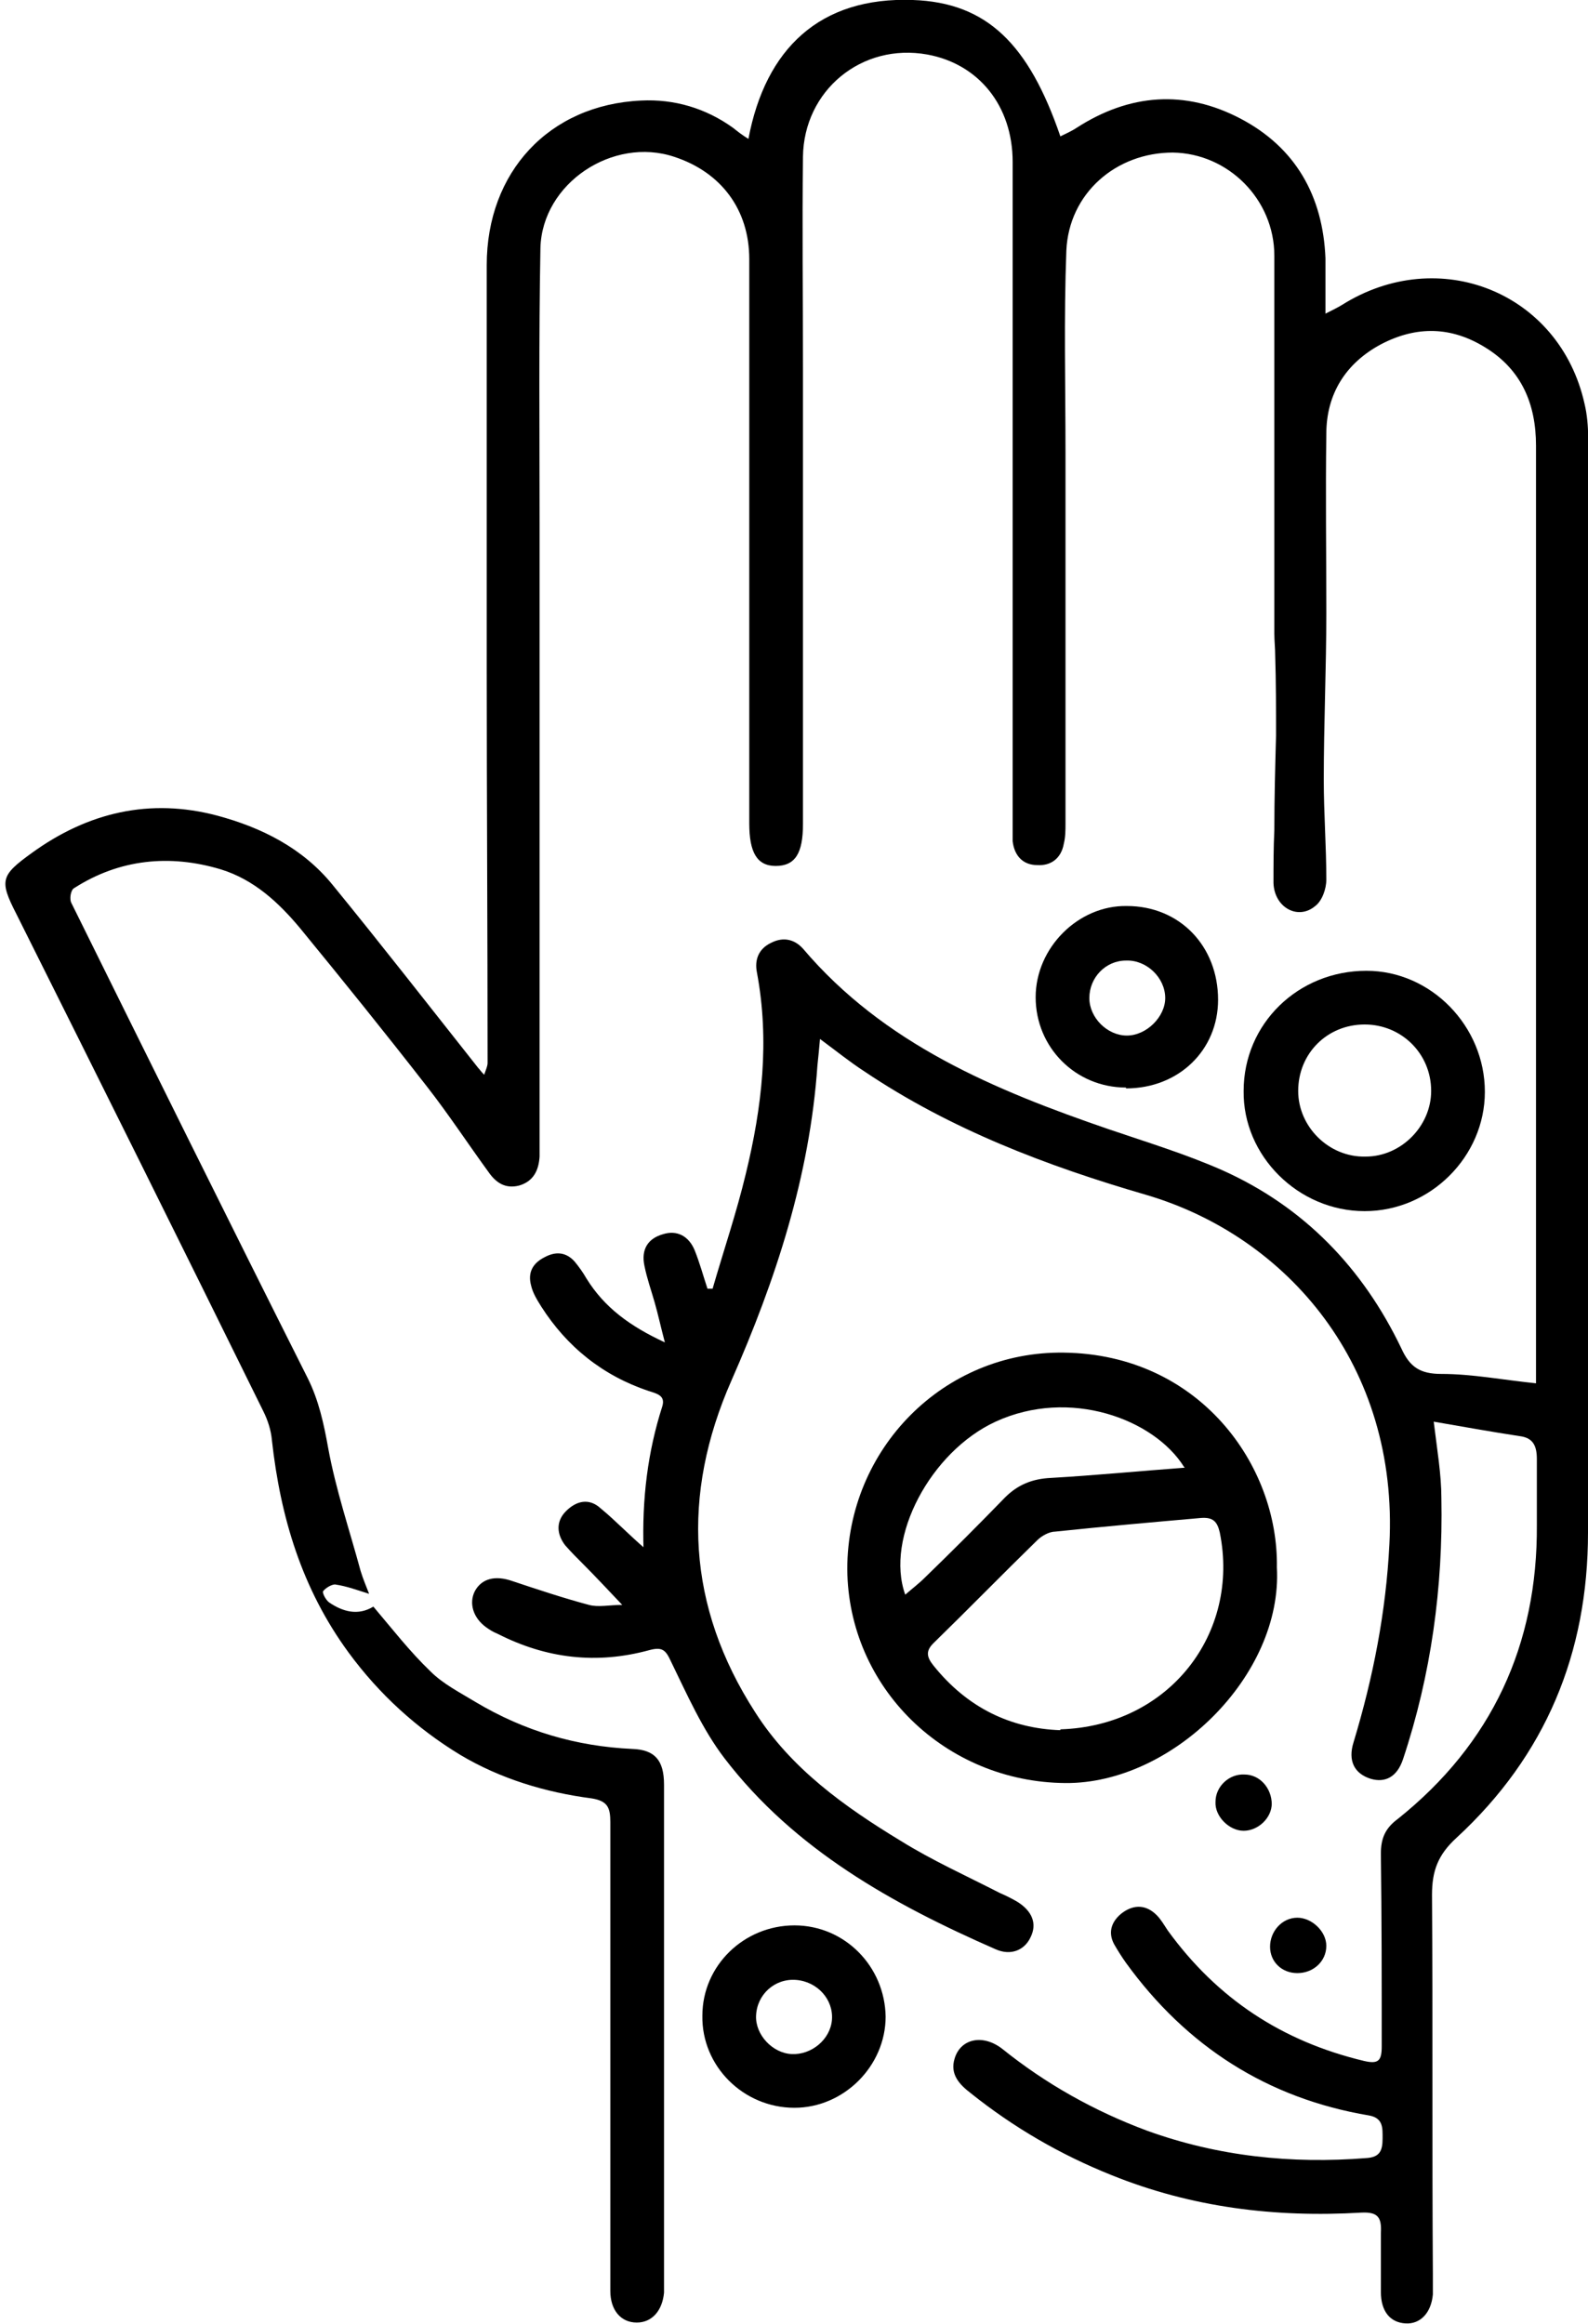 <?xml version="1.0" encoding="UTF-8"?>
<svg id="Layer_1" data-name="Layer 1" xmlns="http://www.w3.org/2000/svg" viewBox="0 0 18.63 27.27">
  <path d="m7.55,18.19c-.02-.61.05-1.16.22-1.69.04-.13-.07-.15-.16-.18-.54-.18-.96-.52-1.26-.99-.05-.08-.1-.16-.12-.25-.04-.15.02-.26.16-.33.13-.07.25-.06.35.05.05.06.1.13.14.2.21.34.51.56.92.75-.05-.19-.08-.33-.12-.47-.04-.14-.09-.28-.12-.43-.04-.19.04-.32.22-.37.16-.05.3.02.37.19.06.15.1.3.15.45.02,0,.04,0,.06,0,.13-.45.28-.89.39-1.35.19-.78.28-1.56.13-2.36-.03-.15.02-.28.17-.35.14-.07.27-.04.37.07.95,1.12,2.25,1.66,3.59,2.12.44.15.9.29,1.33.48.96.43,1.65,1.15,2.1,2.09.1.22.22.3.47.3.36,0,.72.07,1.11.11,0-.08,0-.17,0-.26,0-3.58,0-7.16,0-10.74,0-.49-.17-.89-.59-1.15-.4-.25-.81-.26-1.23-.04-.41.22-.64.58-.64,1.05-.01.7,0,1.4,0,2.1,0,.65-.03,1.3-.03,1.96,0,.39.03.78.03,1.17,0,.11-.05.25-.13.31-.2.17-.48.02-.49-.27,0-.21,0-.41.01-.62,0-.37.01-.74.02-1.11,0-.31,0-.63-.01-.94,0-.09-.01-.17-.01-.26,0-1.48,0-2.95,0-4.43,0-.66-.54-1.2-1.19-1.21-.67,0-1.22.48-1.25,1.15-.03.79-.01,1.58-.01,2.37,0,1.45,0,2.9,0,4.35,0,.08,0,.16-.02.24-.03.17-.15.26-.31.25-.17,0-.27-.11-.29-.28,0-.07,0-.13,0-.2,0-2.59,0-5.18,0-7.77,0-.66-.4-1.15-1-1.26-.77-.14-1.45.42-1.46,1.2-.01.82,0,1.64,0,2.47,0,1.79,0,3.57,0,5.36,0,.34-.09.49-.32.49-.22,0-.31-.16-.31-.5,0-1.74,0-3.48,0-5.22,0-.47,0-.93,0-1.4,0-.58-.33-1.02-.88-1.2-.72-.24-1.55.31-1.57,1.07-.02,1.07-.01,2.14-.01,3.22,0,2.44,0,4.88,0,7.32,0,.04,0,.08,0,.12-.01.16-.07.29-.24.34-.16.04-.27-.03-.36-.16-.24-.33-.47-.68-.72-1-.49-.63-.99-1.25-1.49-1.86-.25-.3-.54-.57-.93-.69-.6-.18-1.19-.12-1.72.22-.04.02-.06.13-.03.18.92,1.86,1.84,3.72,2.77,5.57.13.26.19.54.24.82.09.49.25.96.38,1.44.03.1.07.19.1.27-.13-.04-.26-.09-.4-.11-.04,0-.11.04-.14.08-.01.02.03.1.07.13.16.11.34.16.52.05.22.26.43.53.67.76.15.15.35.25.53.36.57.34,1.18.52,1.84.55.26.01.37.13.37.42,0,.72,0,1.44,0,2.16,0,1.23,0,2.45,0,3.68,0,.04,0,.08,0,.12-.02.21-.14.35-.32.35-.19,0-.31-.15-.31-.37,0-1.83,0-3.67,0-5.5,0-.17-.03-.25-.22-.28-.54-.07-1.07-.23-1.54-.51-.51-.31-.95-.71-1.31-1.2-.55-.75-.8-1.59-.9-2.49-.01-.12-.05-.24-.1-.34-.96-1.95-1.93-3.9-2.9-5.84-.2-.39-.18-.45.18-.71.66-.48,1.39-.65,2.18-.44.52.14,1,.38,1.35.81.58.71,1.14,1.43,1.71,2.15.02.02.03.04.07.08.02-.06.04-.1.04-.14,0-1.54-.01-3.07-.01-4.61,0-1.58,0-3.17,0-4.75,0-1.09.73-1.88,1.81-1.93.39-.02.76.09,1.08.32.05.04.1.08.18.13C8.98.57,9.62-.04,10.71,0c.87.03,1.36.52,1.73,1.6.06-.03.13-.06.19-.1.62-.4,1.27-.45,1.92-.11.65.34.97.91,1,1.64,0,.2,0,.4,0,.65.08-.04.14-.07.19-.1,1.14-.72,2.56-.15,2.85,1.16.06.25.04.52.04.78,0,4.15,0,8.31,0,12.46,0,1.42-.5,2.62-1.54,3.58-.22.2-.29.39-.29.67.01,1.48,0,2.97.01,4.45,0,.08,0,.16,0,.24-.02.22-.15.35-.32.34-.18-.01-.29-.14-.29-.37,0-.23,0-.46,0-.69.01-.18-.03-.25-.23-.24-1.01.06-1.99-.06-2.93-.44-.6-.24-1.15-.56-1.65-.96-.13-.1-.25-.22-.19-.41.07-.23.33-.29.56-.11.51.41,1.08.73,1.7.96.83.3,1.69.39,2.57.32.16-.01.19-.09.19-.23,0-.12.01-.24-.16-.27-1.19-.2-2.14-.81-2.85-1.79-.05-.07-.1-.15-.14-.22-.08-.15-.02-.28.1-.37.14-.1.28-.09.4.03.05.05.09.12.13.18.58.8,1.34,1.3,2.3,1.53.17.04.21,0,.21-.17,0-.75,0-1.51-.01-2.26,0-.18.05-.3.2-.41,1.1-.88,1.64-2.04,1.63-3.45,0-.26,0-.51,0-.77,0-.15-.04-.25-.2-.27-.33-.05-.66-.11-1.01-.17.04.33.09.62.09.9.02,1.04-.12,2.07-.45,3.06-.07.21-.21.28-.38.23-.19-.06-.27-.21-.2-.43.23-.76.38-1.53.42-2.32.11-2.09-1.19-3.61-2.85-4.1-1.17-.34-2.3-.77-3.31-1.45-.17-.11-.33-.24-.52-.38-.01.12-.02.21-.03.31-.09,1.3-.49,2.52-1.01,3.7-.59,1.34-.52,2.65.28,3.89.42.66,1.05,1.11,1.71,1.51.37.23.77.41,1.16.61.07.03.13.06.2.1.18.11.24.26.16.42-.07.15-.23.22-.41.14-1.21-.53-2.36-1.17-3.18-2.24-.26-.34-.44-.75-.63-1.14-.06-.13-.1-.17-.25-.13-.62.17-1.21.1-1.78-.19-.05-.02-.1-.05-.14-.08-.15-.11-.2-.28-.13-.42.08-.15.24-.19.44-.12.3.1.6.2.9.28.11.03.24,0,.39,0-.18-.19-.32-.34-.46-.48-.07-.07-.14-.14-.21-.22-.1-.13-.11-.28.01-.4.12-.12.27-.16.41-.03.17.14.32.3.53.48Z"/>
  <path d="m14.98,18.39c.07,1.27-1.23,2.54-2.48,2.53-1.41-.01-2.55-1.12-2.56-2.51,0-1.41,1.13-2.56,2.54-2.54,1.59.02,2.52,1.32,2.5,2.52Zm-2.54,1.9c1.28-.04,2.11-1.13,1.87-2.31-.03-.13-.08-.18-.22-.17-.57.05-1.14.1-1.71.16-.07,0-.16.05-.21.1-.41.4-.81.81-1.22,1.21-.09.09-.08.16,0,.26.4.5.91.74,1.49.76Zm1.45-3.08c-.35-.56-1.34-.93-2.21-.53-.76.35-1.3,1.36-1.06,2.03.08-.07.16-.13.23-.2.32-.31.63-.62.94-.94.15-.15.32-.22.54-.23.52-.03,1.03-.08,1.57-.12Z"/>
  <path d="m16.03,11.39c.76,0,1.39.65,1.39,1.42,0,.76-.64,1.4-1.41,1.4-.78,0-1.43-.65-1.42-1.41,0-.79.64-1.41,1.44-1.41Zm-.02.63c-.44,0-.78.34-.78.78,0,.42.36.78.79.77.42,0,.77-.36.77-.77,0-.44-.35-.78-.78-.78Z"/>
  <path d="m13.21,12.76c-.59,0-1.06-.47-1.06-1.06,0-.58.5-1.08,1.07-1.07.62,0,1.07.47,1.07,1.1,0,.59-.46,1.04-1.08,1.04Zm-.43-1.05c0,.23.21.44.44.44.23,0,.45-.22.45-.44,0-.24-.22-.45-.46-.44-.24,0-.43.2-.43.44Z"/>
  <path d="m9.32,22.59c.59,0,1.06.48,1.07,1.07,0,.58-.49,1.07-1.07,1.07-.6,0-1.09-.49-1.08-1.08,0-.59.49-1.06,1.08-1.06Zm-.03,1.51c.23.01.45-.17.47-.4.02-.24-.17-.45-.42-.47-.25-.02-.46.17-.47.42-.01.22.19.44.42.45Z"/>
  <path d="m14.92,21.16c0,.17-.16.32-.33.32-.17,0-.34-.17-.33-.34,0-.18.16-.33.34-.32.18,0,.32.16.32.35Z"/>
  <path d="m15.22,22.5c.17,0,.34.16.34.33,0,.18-.15.32-.34.32-.18,0-.32-.13-.32-.31,0-.18.14-.34.32-.34Z"/>
</svg>